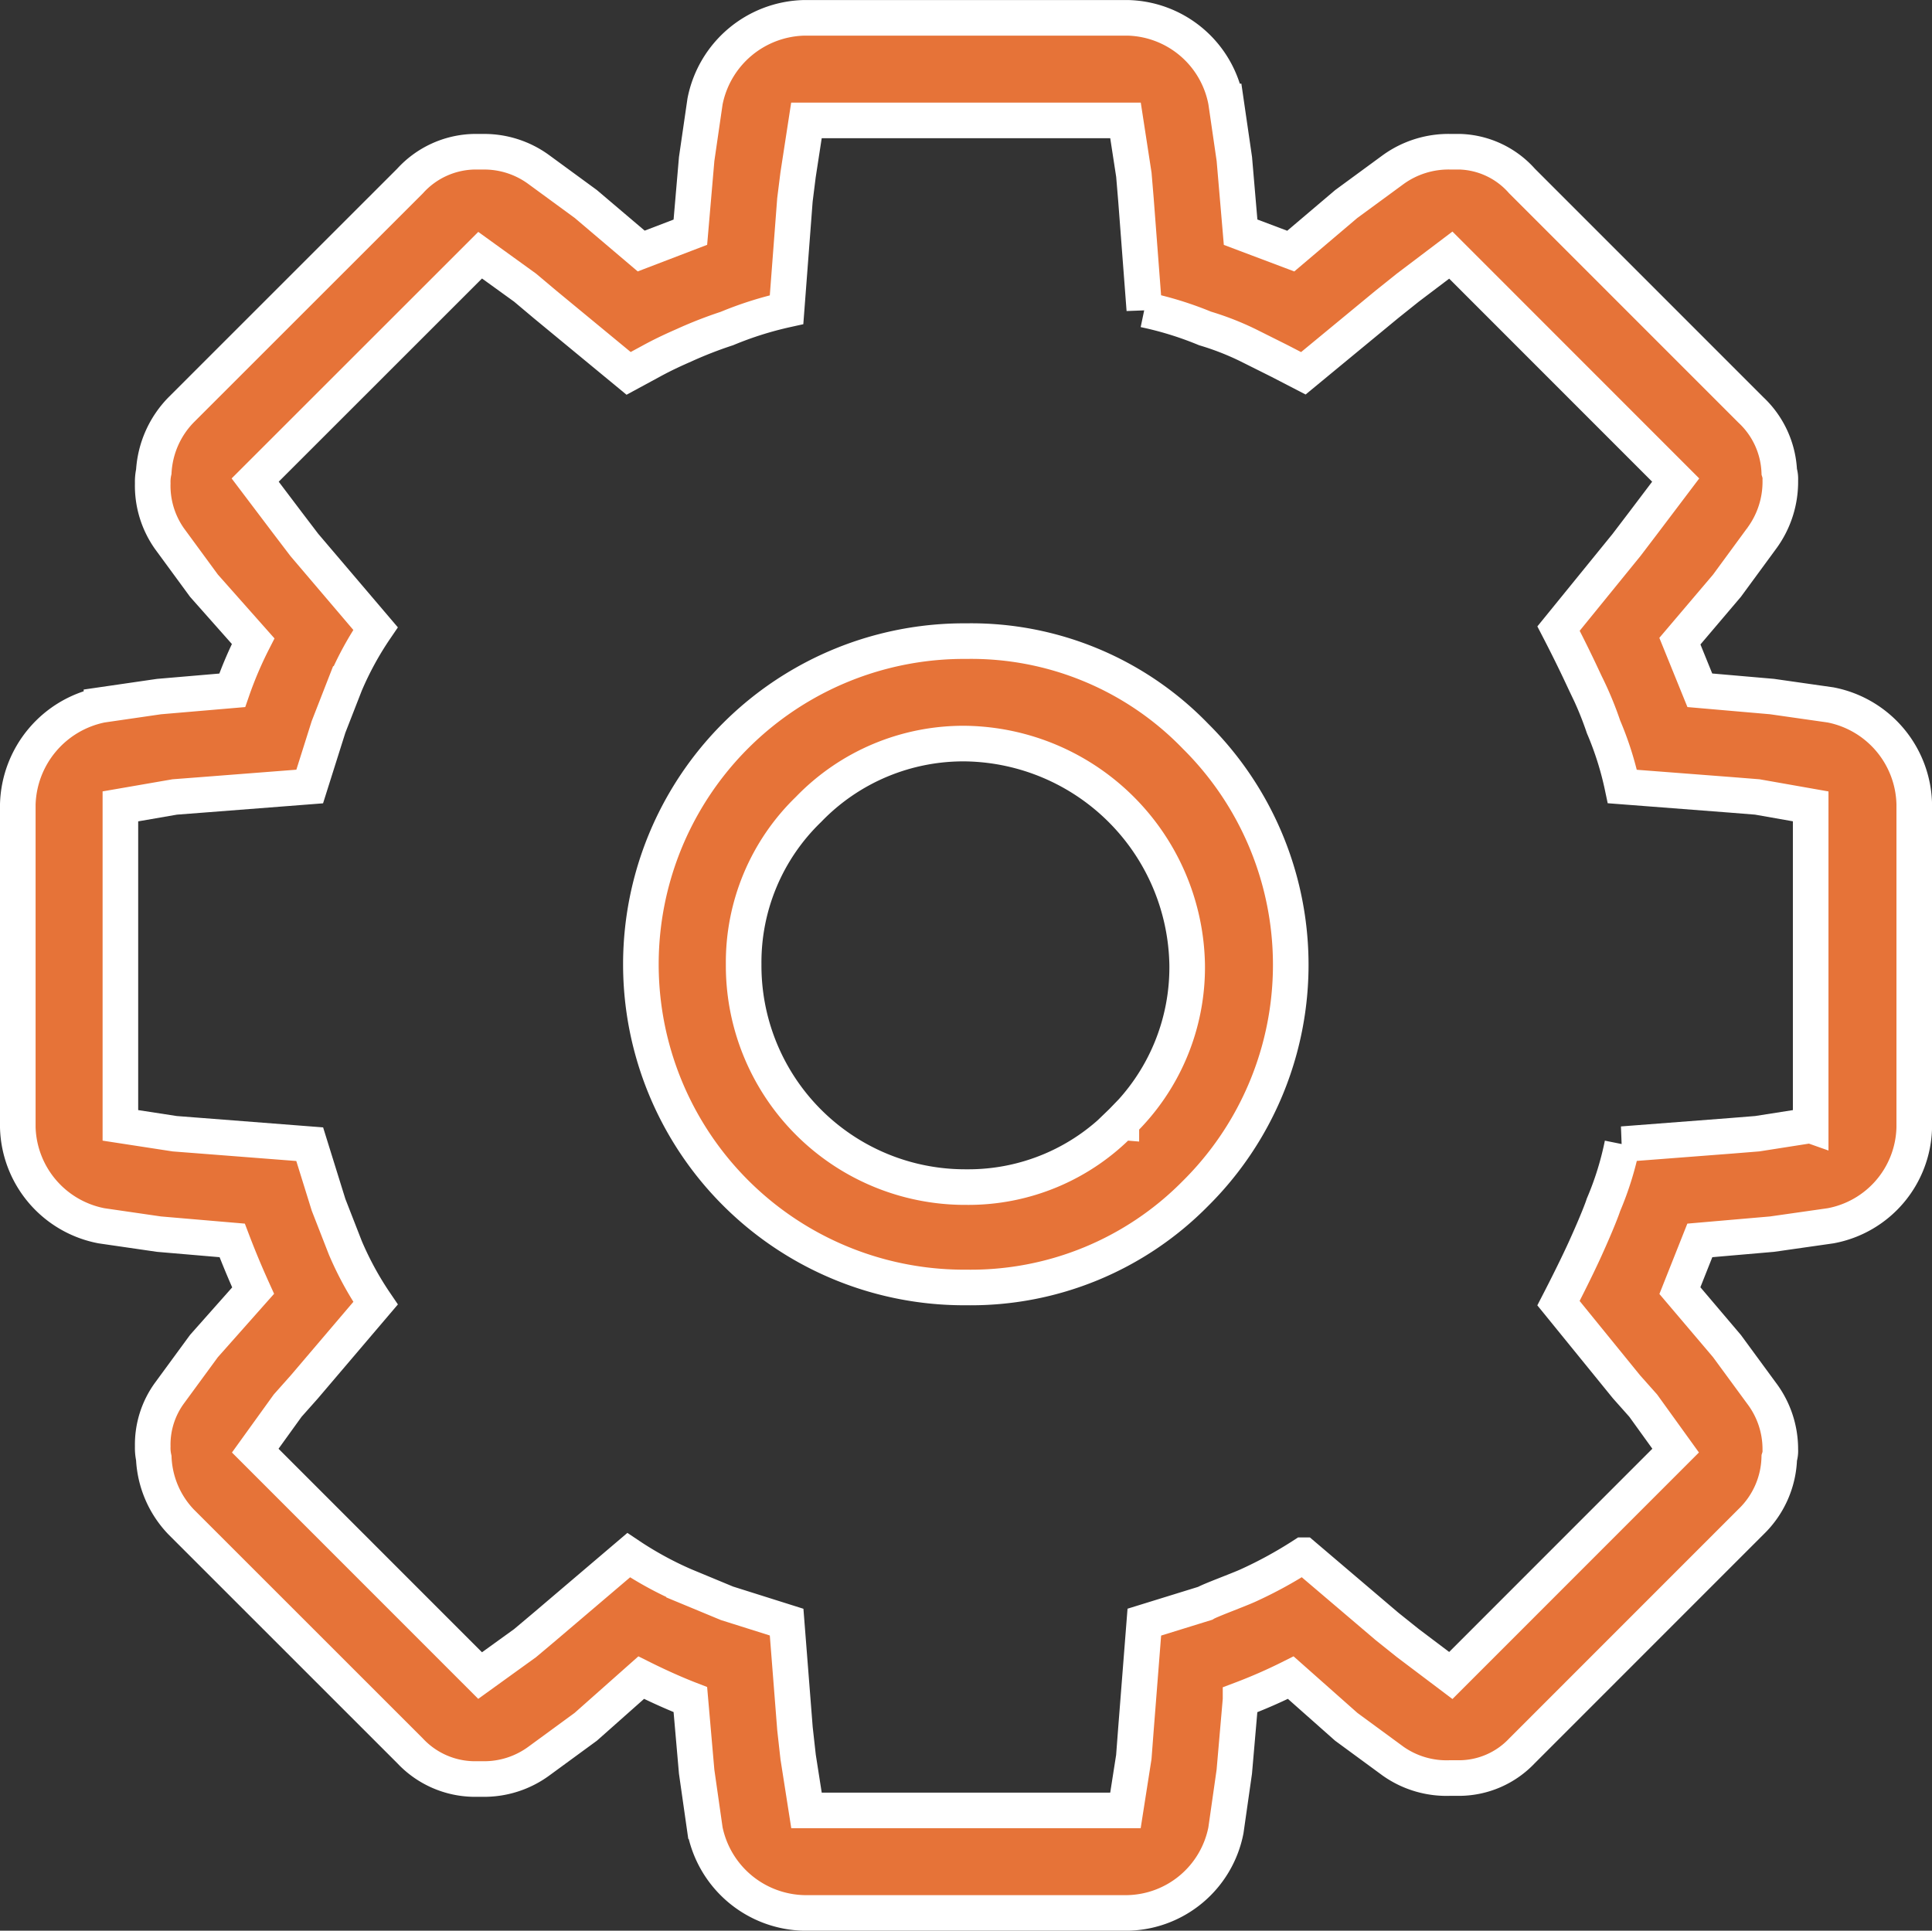 <svg xmlns="http://www.w3.org/2000/svg" width="108.544" height="108.483" viewBox="0 0 108.544 108.483">
  <rect x="0" y="0" width="108.544" height="108.483" fill="#333333" stroke="none"/>
  <g id="_05_optimization" data-name="05_optimization" transform="translate(1 1)">
    <g id="Grupo_164" data-name="Grupo 164" transform="translate(0 0)">
      <path id="Trazado_587" data-name="Trazado 587" d="M101.842,38.782l-3.291-.47L94.5,37.96,93.38,35.2l2.644-3.114,1.94-2.645a5.35,5.35,0,0,0,1.058-3.291,1.293,1.293,0,0,0-.059-.47,5.038,5.038,0,0,0-1.587-3.466L84.506,9.341A4.859,4.859,0,0,0,81.039,7.7H80.51a5.311,5.311,0,0,0-3.232,1l-2.644,1.939-3.116,2.644L68.7,12.221l-.352-4.113-.47-3.232a5.754,5.754,0,0,0-5.524-4.7H44.193a5.817,5.817,0,0,0-5.583,4.7l-.47,3.232-.354,4.113-2.762,1.058L31.91,10.635,29.266,8.7a5.185,5.185,0,0,0-3.116-1h-.529a5,5,0,0,0-3.584,1.645L9.168,22.211A5.41,5.41,0,0,0,7.64,25.678a2.629,2.629,0,0,0-.059.647,5.152,5.152,0,0,0,.94,3.114l1.939,2.645L13.222,35.2a21.831,21.831,0,0,0-1.176,2.762l-4.113.352-3.232.47A5.869,5.869,0,0,0,0,44.365v18.16a5.79,5.79,0,0,0,4.7,5.524l3.232.47,4.113.352c.47,1.234.883,2.174,1.176,2.821l-2.762,3.114L8.521,77.451a4.91,4.91,0,0,0-.94,3,2.629,2.629,0,0,0,.059.647,5.543,5.543,0,0,0,1.528,3.584L22.037,97.549a5,5,0,0,0,3.584,1.586h.529a5.192,5.192,0,0,0,3.116-1L31.91,96.2l3.114-2.762c1.058.528,2,.94,2.762,1.234l.354,4.054.47,3.291a5.808,5.808,0,0,0,5.583,4.642H62.351a5.744,5.744,0,0,0,5.524-4.642l.47-3.291.352-4.054a29.275,29.275,0,0,0,2.821-1.234L74.634,96.2l2.644,1.94a5.212,5.212,0,0,0,3.173.94h.588a4.875,4.875,0,0,0,3.468-1.528L97.376,84.679a5.183,5.183,0,0,0,1.587-3.584,1.288,1.288,0,0,0,.059-.47,5.21,5.21,0,0,0-1.058-3.173l-1.94-2.645L93.38,71.692,94.5,68.871l4.056-.352,3.291-.47a5.747,5.747,0,0,0,4.7-5.524V44.365A5.811,5.811,0,0,0,101.842,38.782Zm-1.117,23.624-3,.47-1.468.118-6.112.47a17.567,17.567,0,0,1-1.058,3.407c-.055.178-.338.947-1,2.41-.162.36-.647,1.41-1.528,3.116l3.82,4.7.94,1.057,1.822,2.528L80.51,93.318,78.1,91.5l-1.175-.94-4.7-4a23.926,23.926,0,0,1-3.114,1.705c-.526.241-2.116.823-2.41,1L63.291,90.32l-.47,5.994L62.7,97.9l-.47,3H44.311l-.47-3-.177-1.587-.47-5.994-3.35-1.057-2.41-1a19.8,19.8,0,0,1-3.114-1.705l-4.7,4L28.5,91.5l-2.526,1.822L13.34,80.683l1.822-2.528L16.1,77.1l4-4.7a18.135,18.135,0,0,1-1.7-3.116l-.94-2.41L16.4,63.465l-6.053-.47-1.528-.118-3.055-.47V44.483l3.055-.529,1.528-.117,6.053-.47,1.058-3.35.94-2.41a18.077,18.077,0,0,1,1.7-3.114l-4-4.7-.94-1.235-1.822-2.41L25.975,13.513,28.5,15.336l1.117.94,4.7,3.878,1.292-.7c.762-.416,1.413-.7,1.822-.881a23.539,23.539,0,0,1,2.41-.94,19.854,19.854,0,0,1,3.35-1.058l.47-6.171.177-1.41.47-3.055H62.233l.47,3.055.118,1.41.47,6.171A19.246,19.246,0,0,1,66.7,17.628a15.816,15.816,0,0,1,2.41.94l1.763.881,1.352.7,4.7-3.878,1.175-.94,2.41-1.823L93.144,26.148l-1.822,2.41-.94,1.235-3.82,4.7c.881,1.7,1.358,2.758,1.528,3.114a19.072,19.072,0,0,1,1,2.41,17.968,17.968,0,0,1,1.058,3.35l6.112.47,1.468.117,3,.529V62.407Z" transform="translate(0 -0.174)" fill="#e67338" stroke="#fff" stroke-width="2"/>
      <path id="Trazado_588" data-name="Trazado 588" d="M220.02,201.357a18.159,18.159,0,1,0,0,36.317,17.71,17.71,0,0,0,12.87-5.288,18.091,18.091,0,0,0,0-25.681A17.53,17.53,0,0,0,220.02,201.357Zm8.7,27.032a11.95,11.95,0,0,1-8.7,3.645A12.442,12.442,0,0,1,207.5,219.515a11.946,11.946,0,0,1,3.643-8.7,12.074,12.074,0,0,1,8.874-3.7,12.648,12.648,0,0,1,12.4,12.4A12.075,12.075,0,0,1,228.718,228.389Z" transform="translate(-166.72 -166.333)" fill="#e67338" stroke="#fff" stroke-width="2"/>
    </g>
  </g>
</svg>
